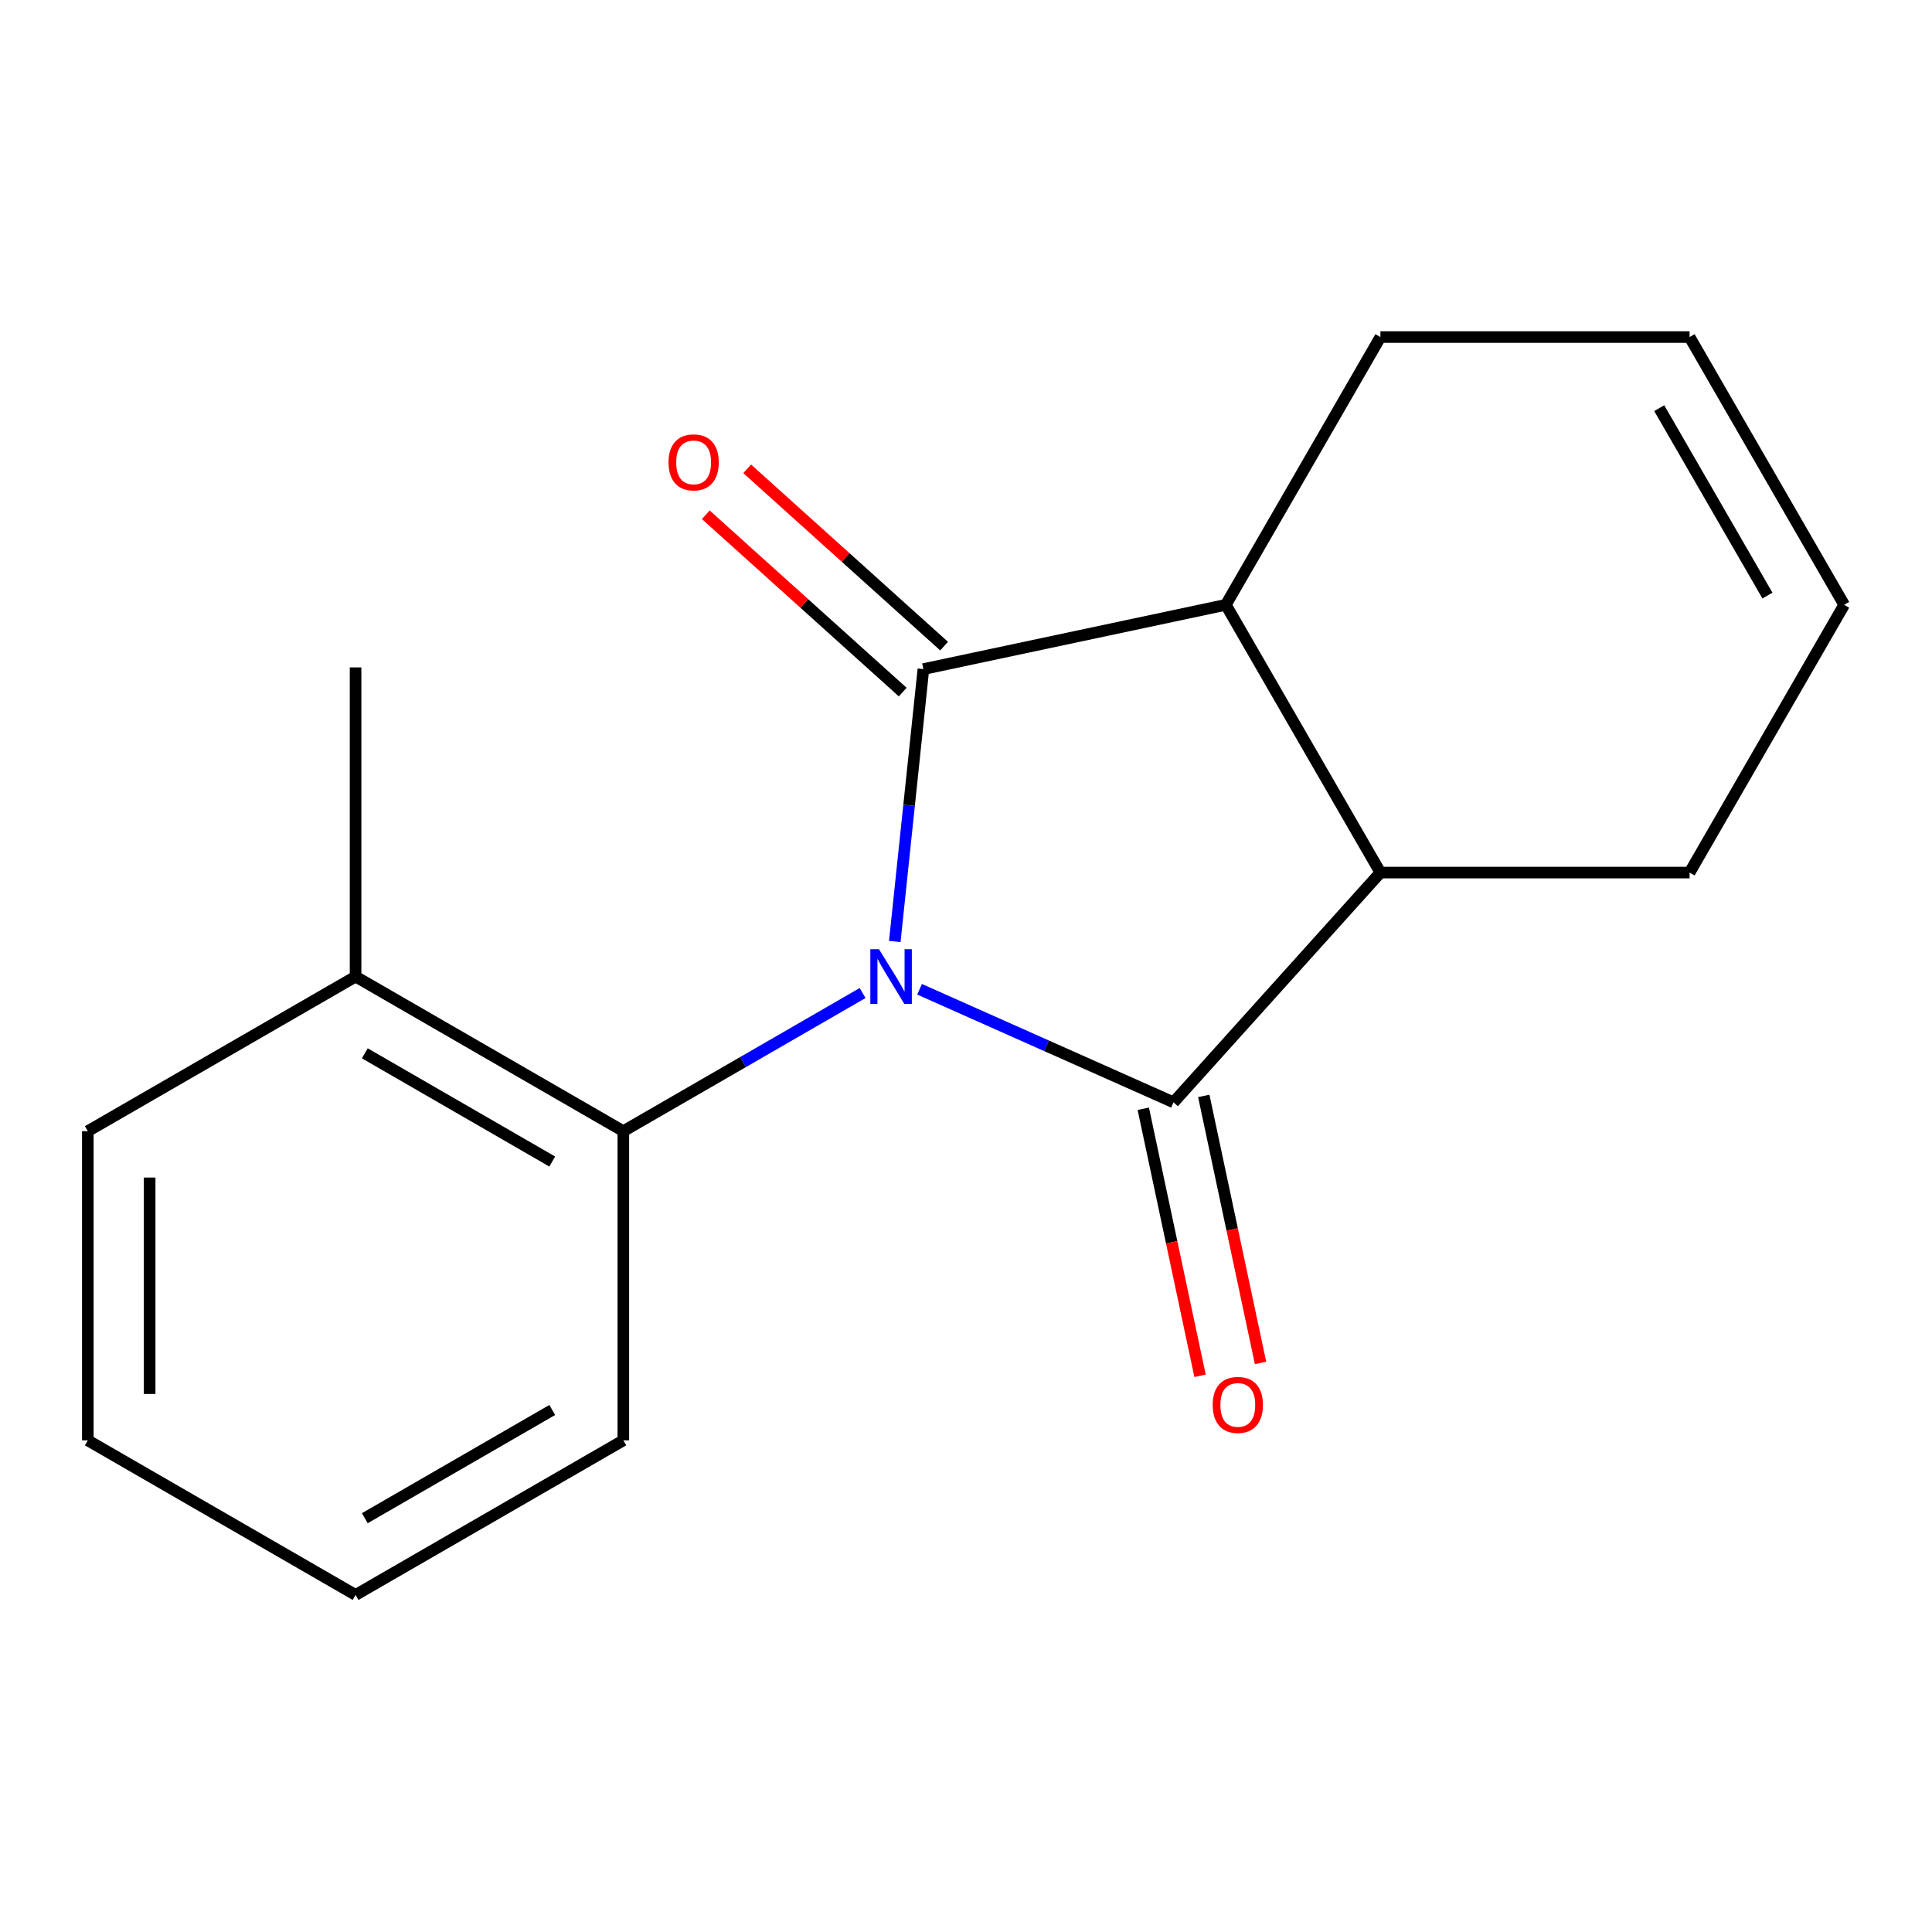 <?xml version='1.0' encoding='iso-8859-1'?>
<svg version='1.1' baseProfile='full'
              xmlns='http://www.w3.org/2000/svg'
                      xmlns:rdkit='http://www.rdkit.org/xml'
                      xmlns:xlink='http://www.w3.org/1999/xlink'
                  xml:space='preserve'
width='1000px' height='1000px' viewBox='0 0 1000 1000'>
<!-- END OF HEADER -->
<rect style='opacity:1.0;fill:#FFFFFF;stroke:none' width='1000' height='1000' x='0' y='0'> </rect>
<path class='bond-0' d='M 475.965,512.041 L 541.692,541.304' style='fill:none;fill-rule:evenodd;stroke:#0000FF;stroke-width:6px;stroke-linecap:butt;stroke-linejoin:miter;stroke-opacity:1' />
<path class='bond-0' d='M 541.692,541.304 L 607.419,570.568' style='fill:none;fill-rule:evenodd;stroke:#000000;stroke-width:6px;stroke-linecap:butt;stroke-linejoin:miter;stroke-opacity:1' />
<path class='bond-1' d='M 463.134,487.317 L 470.543,416.821' style='fill:none;fill-rule:evenodd;stroke:#0000FF;stroke-width:6px;stroke-linecap:butt;stroke-linejoin:miter;stroke-opacity:1' />
<path class='bond-1' d='M 470.543,416.821 L 477.952,346.324' style='fill:none;fill-rule:evenodd;stroke:#000000;stroke-width:6px;stroke-linecap:butt;stroke-linejoin:miter;stroke-opacity:1' />
<path class='bond-4' d='M 446.484,513.988 L 384.559,549.741' style='fill:none;fill-rule:evenodd;stroke:#0000FF;stroke-width:6px;stroke-linecap:butt;stroke-linejoin:miter;stroke-opacity:1' />
<path class='bond-4' d='M 384.559,549.741 L 322.635,585.493' style='fill:none;fill-rule:evenodd;stroke:#000000;stroke-width:6px;stroke-linecap:butt;stroke-linejoin:miter;stroke-opacity:1' />
<path class='bond-3' d='M 607.419,570.568 L 714.5,451.642' style='fill:none;fill-rule:evenodd;stroke:#000000;stroke-width:6px;stroke-linecap:butt;stroke-linejoin:miter;stroke-opacity:1' />
<path class='bond-5' d='M 591.766,573.895 L 606.455,643.001' style='fill:none;fill-rule:evenodd;stroke:#000000;stroke-width:6px;stroke-linecap:butt;stroke-linejoin:miter;stroke-opacity:1' />
<path class='bond-5' d='M 606.455,643.001 L 621.144,712.107' style='fill:none;fill-rule:evenodd;stroke:#FF0000;stroke-width:6px;stroke-linecap:butt;stroke-linejoin:miter;stroke-opacity:1' />
<path class='bond-5' d='M 623.073,567.241 L 637.762,636.347' style='fill:none;fill-rule:evenodd;stroke:#000000;stroke-width:6px;stroke-linecap:butt;stroke-linejoin:miter;stroke-opacity:1' />
<path class='bond-5' d='M 637.762,636.347 L 652.451,705.453' style='fill:none;fill-rule:evenodd;stroke:#FF0000;stroke-width:6px;stroke-linecap:butt;stroke-linejoin:miter;stroke-opacity:1' />
<path class='bond-2' d='M 477.952,346.324 L 634.485,313.052' style='fill:none;fill-rule:evenodd;stroke:#000000;stroke-width:6px;stroke-linecap:butt;stroke-linejoin:miter;stroke-opacity:1' />
<path class='bond-6' d='M 488.661,334.432 L 437.698,288.545' style='fill:none;fill-rule:evenodd;stroke:#000000;stroke-width:6px;stroke-linecap:butt;stroke-linejoin:miter;stroke-opacity:1' />
<path class='bond-6' d='M 437.698,288.545 L 386.736,242.658' style='fill:none;fill-rule:evenodd;stroke:#FF0000;stroke-width:6px;stroke-linecap:butt;stroke-linejoin:miter;stroke-opacity:1' />
<path class='bond-6' d='M 467.244,358.217 L 416.282,312.33' style='fill:none;fill-rule:evenodd;stroke:#000000;stroke-width:6px;stroke-linecap:butt;stroke-linejoin:miter;stroke-opacity:1' />
<path class='bond-6' d='M 416.282,312.33 L 365.32,266.443' style='fill:none;fill-rule:evenodd;stroke:#FF0000;stroke-width:6px;stroke-linecap:butt;stroke-linejoin:miter;stroke-opacity:1' />
<path class='bond-10' d='M 634.485,313.052 L 714.5,174.462' style='fill:none;fill-rule:evenodd;stroke:#000000;stroke-width:6px;stroke-linecap:butt;stroke-linejoin:miter;stroke-opacity:1' />
<path class='bond-17' d='M 634.485,313.052 L 714.5,451.642' style='fill:none;fill-rule:evenodd;stroke:#000000;stroke-width:6px;stroke-linecap:butt;stroke-linejoin:miter;stroke-opacity:1' />
<path class='bond-11' d='M 714.5,451.642 L 874.53,451.642' style='fill:none;fill-rule:evenodd;stroke:#000000;stroke-width:6px;stroke-linecap:butt;stroke-linejoin:miter;stroke-opacity:1' />
<path class='bond-7' d='M 322.635,585.493 L 184.045,505.478' style='fill:none;fill-rule:evenodd;stroke:#000000;stroke-width:6px;stroke-linecap:butt;stroke-linejoin:miter;stroke-opacity:1' />
<path class='bond-7' d='M 285.843,601.209 L 188.83,545.198' style='fill:none;fill-rule:evenodd;stroke:#000000;stroke-width:6px;stroke-linecap:butt;stroke-linejoin:miter;stroke-opacity:1' />
<path class='bond-12' d='M 322.635,585.493 L 322.635,745.523' style='fill:none;fill-rule:evenodd;stroke:#000000;stroke-width:6px;stroke-linecap:butt;stroke-linejoin:miter;stroke-opacity:1' />
<path class='bond-13' d='M 184.045,505.478 L 184.045,345.448' style='fill:none;fill-rule:evenodd;stroke:#000000;stroke-width:6px;stroke-linecap:butt;stroke-linejoin:miter;stroke-opacity:1' />
<path class='bond-14' d='M 184.045,505.478 L 45.455,585.493' style='fill:none;fill-rule:evenodd;stroke:#000000;stroke-width:6px;stroke-linecap:butt;stroke-linejoin:miter;stroke-opacity:1' />
<path class='bond-8' d='M 954.545,313.052 L 874.53,451.642' style='fill:none;fill-rule:evenodd;stroke:#000000;stroke-width:6px;stroke-linecap:butt;stroke-linejoin:miter;stroke-opacity:1' />
<path class='bond-19' d='M 954.545,313.052 L 874.53,174.462' style='fill:none;fill-rule:evenodd;stroke:#000000;stroke-width:6px;stroke-linecap:butt;stroke-linejoin:miter;stroke-opacity:1' />
<path class='bond-19' d='M 914.825,308.267 L 858.815,211.254' style='fill:none;fill-rule:evenodd;stroke:#000000;stroke-width:6px;stroke-linecap:butt;stroke-linejoin:miter;stroke-opacity:1' />
<path class='bond-9' d='M 874.53,174.462 L 714.5,174.462' style='fill:none;fill-rule:evenodd;stroke:#000000;stroke-width:6px;stroke-linecap:butt;stroke-linejoin:miter;stroke-opacity:1' />
<path class='bond-15' d='M 322.635,745.523 L 184.045,825.538' style='fill:none;fill-rule:evenodd;stroke:#000000;stroke-width:6px;stroke-linecap:butt;stroke-linejoin:miter;stroke-opacity:1' />
<path class='bond-15' d='M 285.843,729.807 L 188.83,785.818' style='fill:none;fill-rule:evenodd;stroke:#000000;stroke-width:6px;stroke-linecap:butt;stroke-linejoin:miter;stroke-opacity:1' />
<path class='bond-18' d='M 45.455,585.493 L 45.455,745.523' style='fill:none;fill-rule:evenodd;stroke:#000000;stroke-width:6px;stroke-linecap:butt;stroke-linejoin:miter;stroke-opacity:1' />
<path class='bond-18' d='M 77.46,609.497 L 77.46,721.518' style='fill:none;fill-rule:evenodd;stroke:#000000;stroke-width:6px;stroke-linecap:butt;stroke-linejoin:miter;stroke-opacity:1' />
<path class='bond-16' d='M 184.045,825.538 L 45.455,745.523' style='fill:none;fill-rule:evenodd;stroke:#000000;stroke-width:6px;stroke-linecap:butt;stroke-linejoin:miter;stroke-opacity:1' />
<path  class='atom-0' d='M 454.965 491.318
L 464.245 506.318
Q 465.165 507.798, 466.645 510.478
Q 468.125 513.158, 468.205 513.318
L 468.205 491.318
L 471.965 491.318
L 471.965 519.638
L 468.085 519.638
L 458.125 503.238
Q 456.965 501.318, 455.725 499.118
Q 454.525 496.918, 454.165 496.238
L 454.165 519.638
L 450.485 519.638
L 450.485 491.318
L 454.965 491.318
' fill='#0000FF'/>
<path  class='atom-6' d='M 627.692 727.181
Q 627.692 720.381, 631.052 716.581
Q 634.412 712.781, 640.692 712.781
Q 646.972 712.781, 650.332 716.581
Q 653.692 720.381, 653.692 727.181
Q 653.692 734.061, 650.292 737.981
Q 646.892 741.861, 640.692 741.861
Q 634.452 741.861, 631.052 737.981
Q 627.692 734.101, 627.692 727.181
M 640.692 738.661
Q 645.012 738.661, 647.332 735.781
Q 649.692 732.861, 649.692 727.181
Q 649.692 721.621, 647.332 718.821
Q 645.012 715.981, 640.692 715.981
Q 636.372 715.981, 634.012 718.781
Q 631.692 721.581, 631.692 727.181
Q 631.692 732.901, 634.012 735.781
Q 636.372 738.661, 640.692 738.661
' fill='#FF0000'/>
<path  class='atom-7' d='M 346.027 239.323
Q 346.027 232.523, 349.387 228.723
Q 352.747 224.923, 359.027 224.923
Q 365.307 224.923, 368.667 228.723
Q 372.027 232.523, 372.027 239.323
Q 372.027 246.203, 368.627 250.123
Q 365.227 254.003, 359.027 254.003
Q 352.787 254.003, 349.387 250.123
Q 346.027 246.243, 346.027 239.323
M 359.027 250.803
Q 363.347 250.803, 365.667 247.923
Q 368.027 245.003, 368.027 239.323
Q 368.027 233.763, 365.667 230.963
Q 363.347 228.123, 359.027 228.123
Q 354.707 228.123, 352.347 230.923
Q 350.027 233.723, 350.027 239.323
Q 350.027 245.043, 352.347 247.923
Q 354.707 250.803, 359.027 250.803
' fill='#FF0000'/>
</svg>
